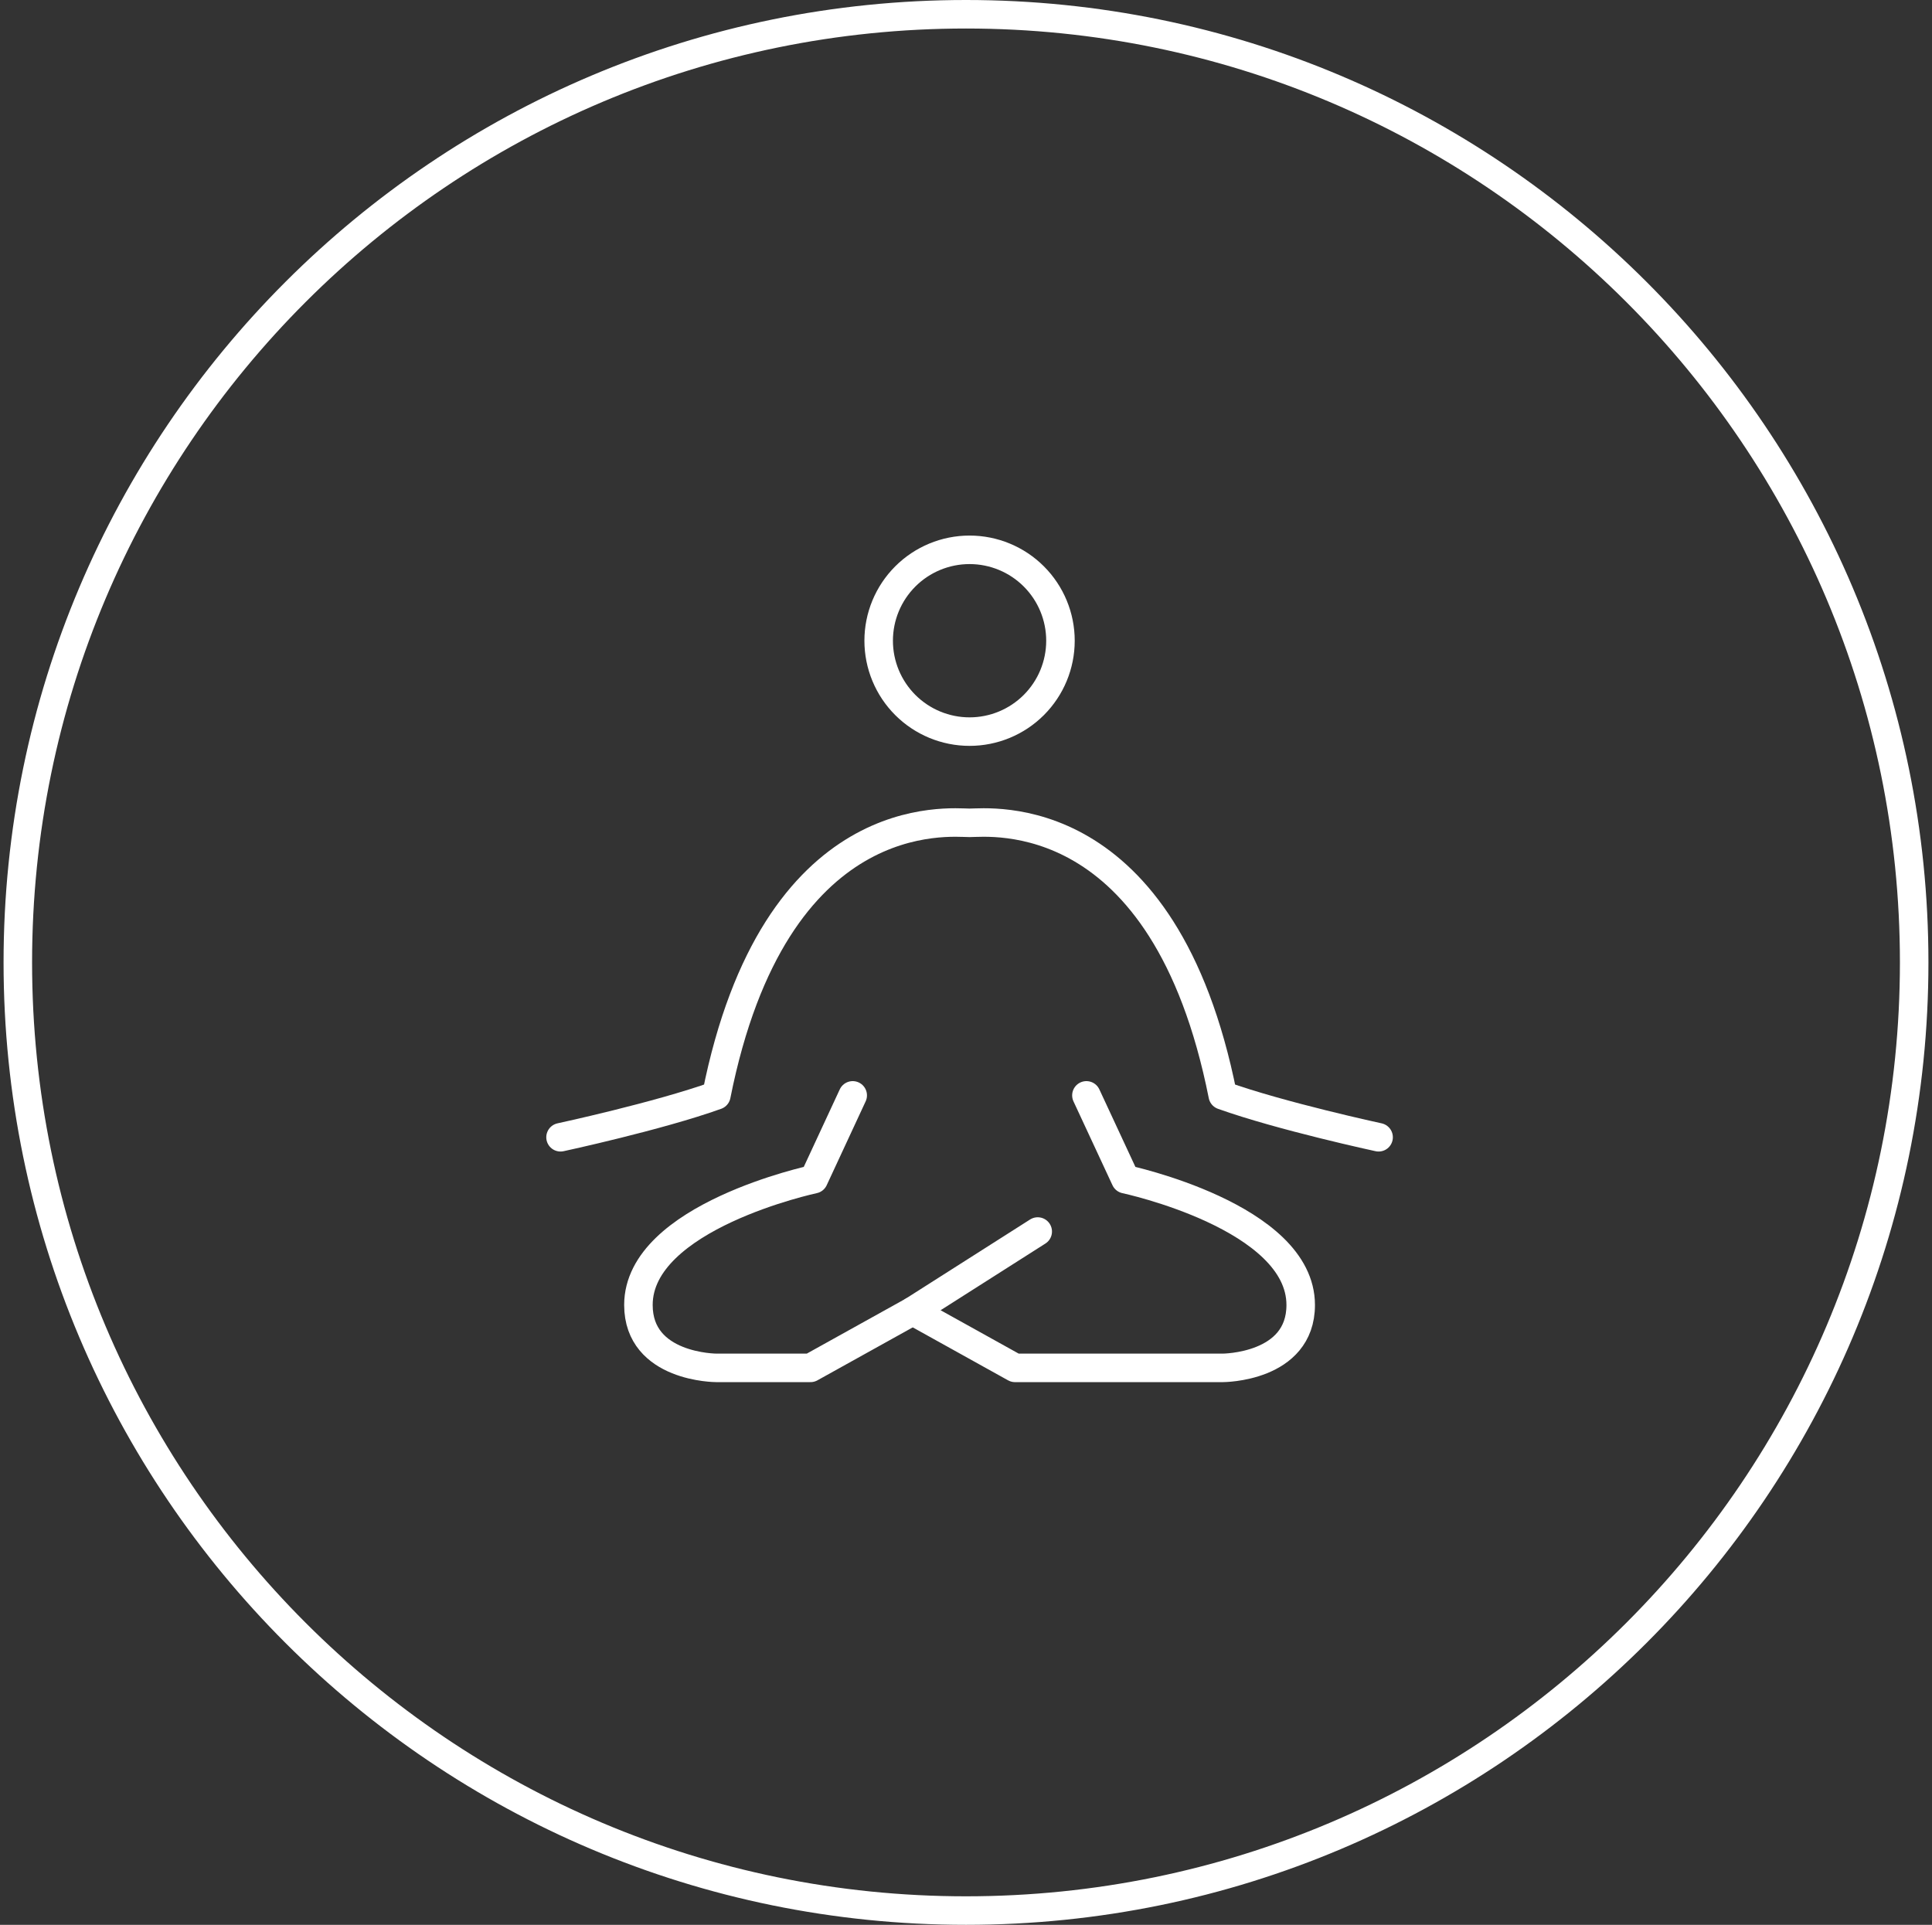 <svg width="271" height="270" viewBox="0 0 271 270" fill="none" xmlns="http://www.w3.org/2000/svg">
<rect x="0" y="0" width="271" height="270" fill="#333333" stroke="none"/>
<g clip-path="url(#clip0_1721_196)">
<path d="M135.5 268C208.954 268 268.5 208.454 268.5 135C268.5 61.546 208.954 2 135.5 2C62.046 2 2.5 61.546 2.5 135C2.5 208.454 62.046 268 135.5 268Z" stroke="white" style="stroke:white;stroke-opacity:1;" stroke-width="4"/>
<path d="M152.39 153.651L157.86 165.412C157.86 165.412 182.448 170.634 182.448 183.052C182.448 191.875 171.509 191.875 171.509 191.875H142.375L128.031 183.906" stroke="white" style="stroke:white;stroke-opacity:1;" stroke-width="4" stroke-linecap="round" stroke-linejoin="round"/>
<path d="M119.609 153.651L114.146 165.412C114.146 165.412 89.551 170.634 89.551 183.052C89.551 191.875 100.49 191.875 100.49 191.875H113.687L128.03 183.906L145.561 172.75" stroke="white" style="stroke:white;stroke-opacity:1;" stroke-width="4" stroke-linecap="round" stroke-linejoin="round"/>
<path d="M78.625 159.528C78.625 159.528 92.287 156.589 100.485 153.651C108.677 112.481 133.259 115.42 136 115.42C138.741 115.42 163.323 112.481 171.515 153.651C179.713 156.583 193.375 159.528 193.375 159.528M136 102.625C139.382 102.625 142.625 101.282 145.016 98.891C147.407 96.499 148.75 93.257 148.75 89.875C148.75 86.493 147.407 83.251 145.016 80.859C142.625 78.468 139.382 77.125 136 77.125C132.618 77.125 129.375 78.468 126.984 80.859C124.593 83.251 123.25 86.493 123.25 89.875C123.25 93.257 124.593 96.499 126.984 98.891C129.375 101.282 132.618 102.625 136 102.625Z" stroke="white" style="stroke:white;stroke-opacity:1;" stroke-width="4" stroke-linecap="round" stroke-linejoin="round"/>
</g>
<defs>
<clipPath id="clip0_1721_196">
<rect width="270" height="270" fill="white" style="fill:white;fill-opacity:1;" transform="translate(0.5)"/>
</clipPath>
</defs>
</svg>
